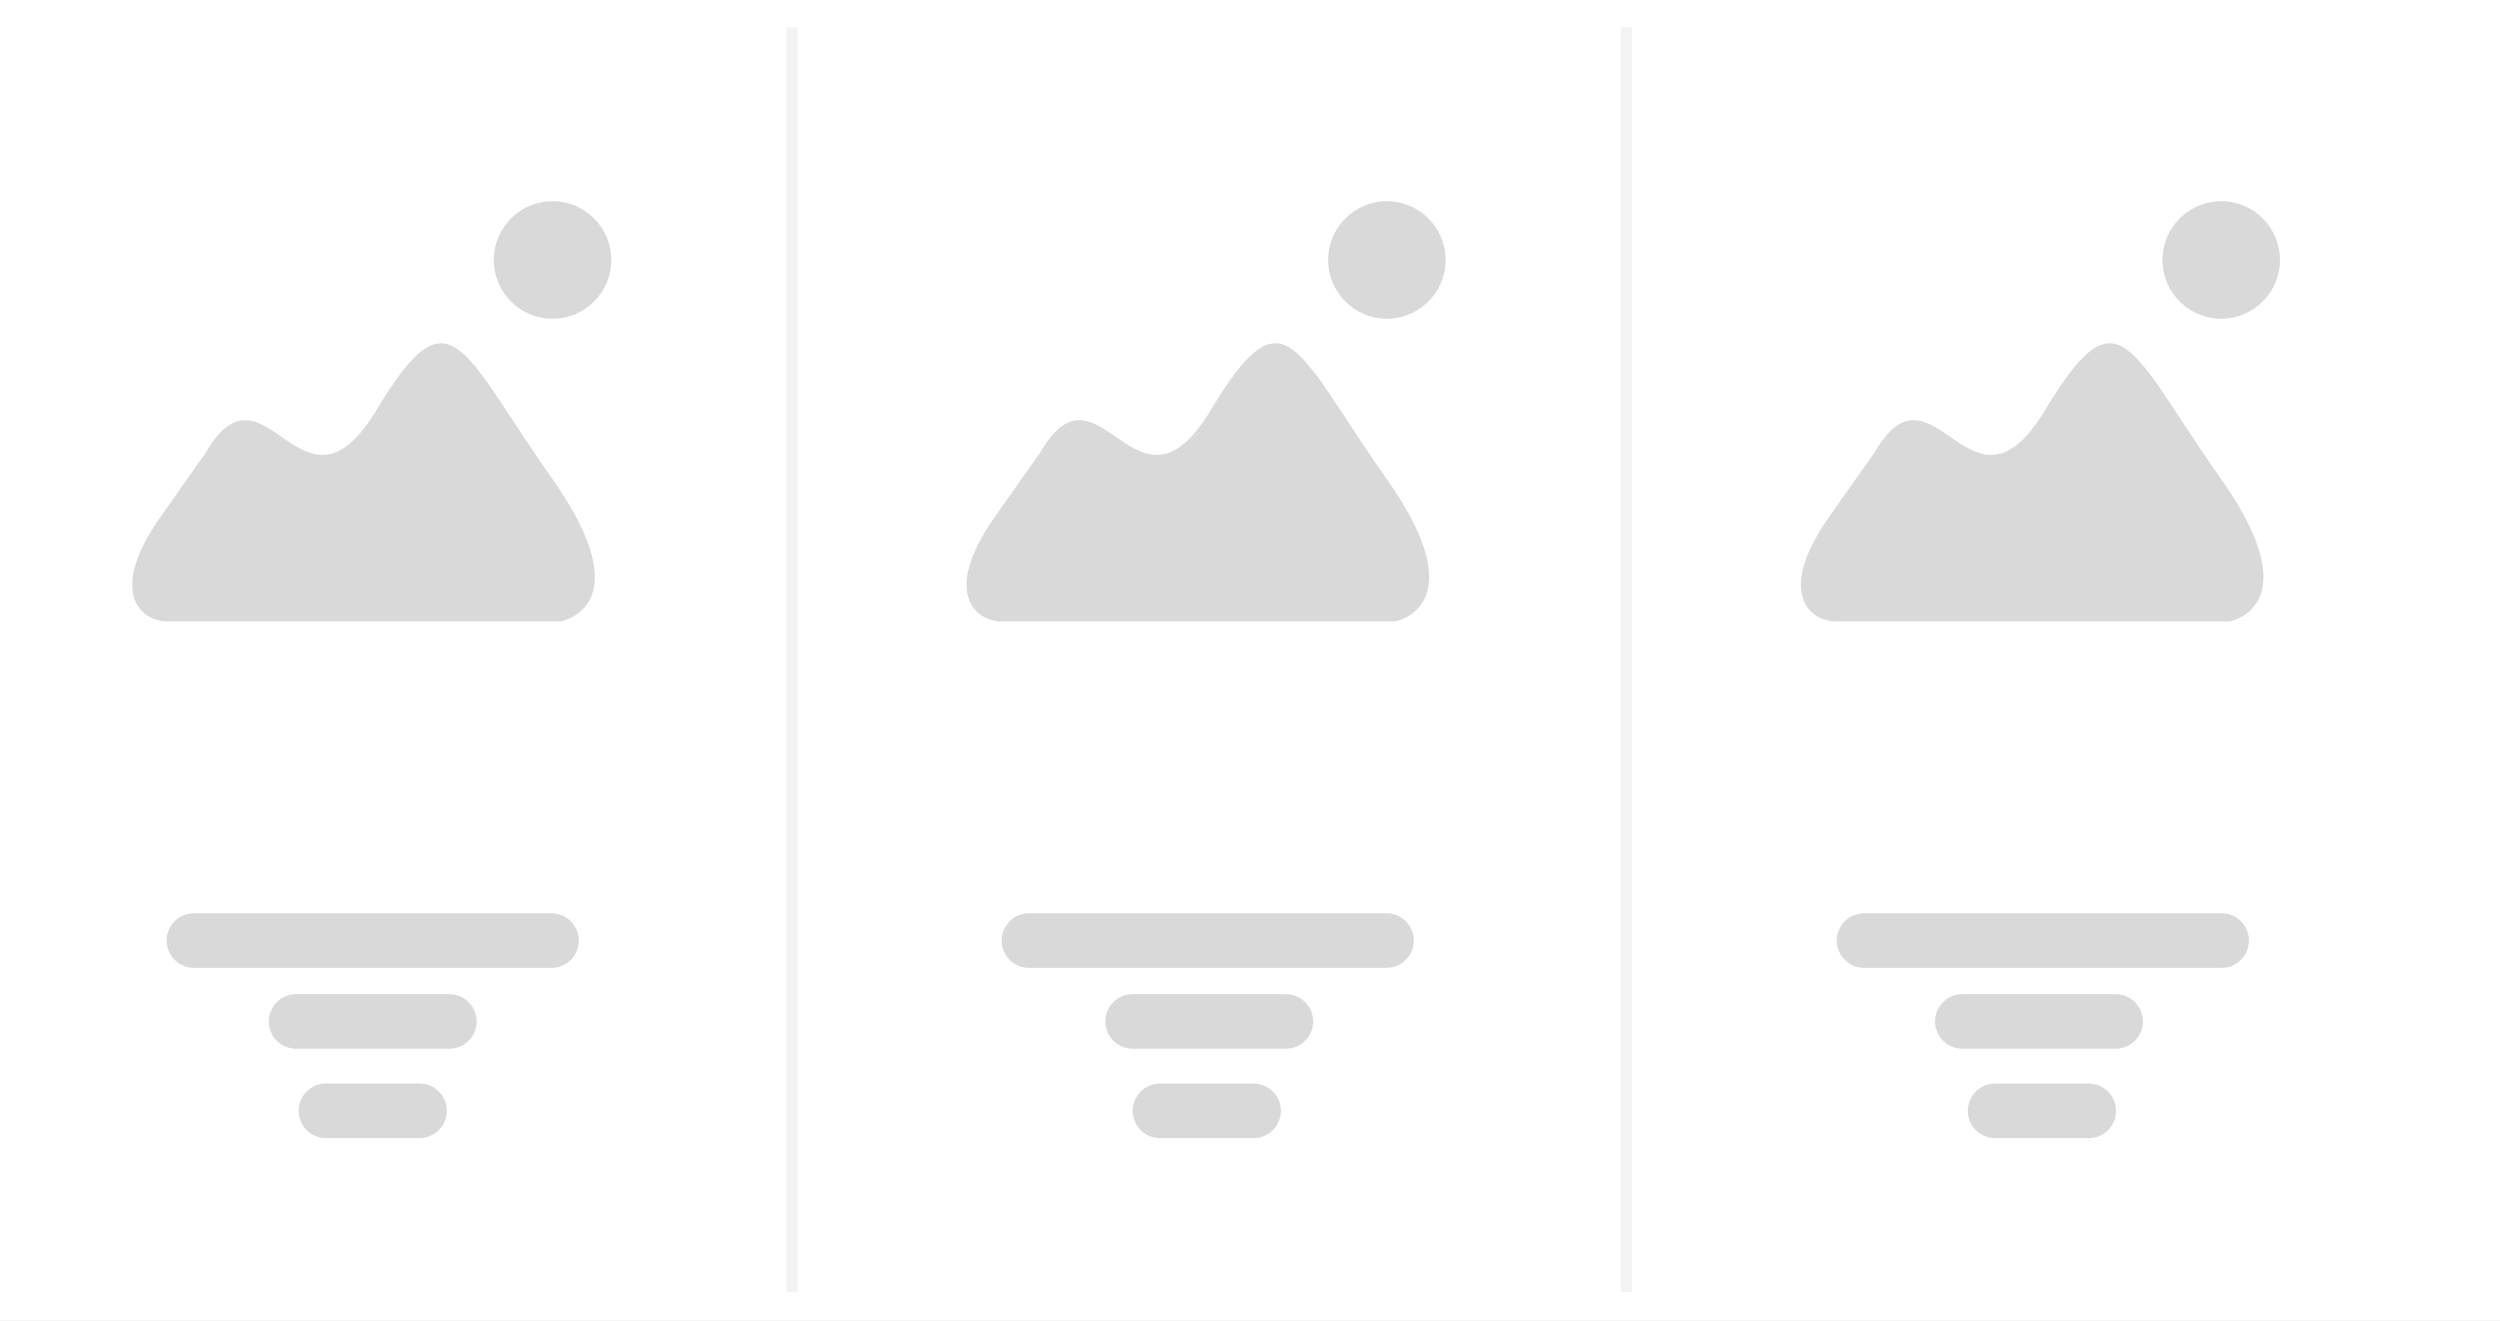 <?xml version="1.0" encoding="utf-8"?>
<svg xmlns="http://www.w3.org/2000/svg" xmlns:xlink="http://www.w3.org/1999/xlink" width="458" height="242" viewBox="0 0 458 242">
  <rect x="0" y="0" width="458" height="242" fill="#808080" stroke="none"/>
  <defs>
    <clipPath id="clip-components_products-top-box_4">
      <rect width="458" height="242"/>
    </clipPath>
  </defs>
  <g id="components_products-top-box_4" clip-path="url(#clip-components_products-top-box_4)">
    <rect width="458" height="242" fill="#fff"/>
    <g id="Group_235" data-name="Group 235" transform="translate(24.224 36.862)" opacity="0.15">
      <path id="Path_14" data-name="Path 14" d="M1118.406,83.662h72.106s15.064-2.615-1.621-26.215-18.489-35.174-32.167-12.476-20.391-11.02-31.266,7.816c-.008.011-.052-.008-8.268,11.725C1107.421,78.341,1113.569,83.662,1118.406,83.662Z" transform="translate(-1112.001 -6.685)"/>
      <ellipse id="Ellipse_13" data-name="Ellipse 13" cx="10.765" cy="10.765" rx="10.765" ry="10.765" transform="translate(66.242 0)"/>
    </g>
    <g id="Group_237" data-name="Group 237" transform="translate(329.919 36.862)" opacity="0.15">
      <path id="Path_14-2" data-name="Path 14" d="M1118.406,83.662h72.106s15.064-2.615-1.621-26.215-18.489-35.174-32.167-12.476-20.391-11.02-31.266,7.816c-.008.011-.052-.008-8.268,11.725C1107.421,78.341,1113.569,83.662,1118.406,83.662Z" transform="translate(-1112.001 -6.685)"/>
      <ellipse id="Ellipse_13-2" data-name="Ellipse 13" cx="10.765" cy="10.765" rx="10.765" ry="10.765" transform="translate(66.242 0)"/>
    </g>
    <g id="Group_236" data-name="Group 236" transform="translate(177.071 36.862)" opacity="0.15">
      <path id="Path_14-3" data-name="Path 14" d="M1118.406,83.662h72.106s15.064-2.615-1.621-26.215-18.489-35.174-32.167-12.476-20.391-11.02-31.266,7.816c-.008.011-.052-.008-8.268,11.725C1107.421,78.341,1113.569,83.662,1118.406,83.662Z" transform="translate(-1112.001 -6.685)"/>
      <ellipse id="Ellipse_13-3" data-name="Ellipse 13" cx="10.765" cy="10.765" rx="10.765" ry="10.765" transform="translate(66.242 0)"/>
    </g>
    <line id="Line_864" data-name="Line 864" x2="65.506" transform="translate(188.5 172.311)" fill="none" stroke="#000" stroke-linecap="round" stroke-width="10" opacity="0.15"/>
    <line id="Line_865" data-name="Line 865" x2="65.506" transform="translate(35.532 172.311)" fill="none" stroke="#000" stroke-linecap="round" stroke-width="10" opacity="0.15"/>
    <line id="Line_871" data-name="Line 871" x2="65.506" transform="translate(341.5 172.311)" fill="none" stroke="#000" stroke-linecap="round" stroke-width="10" opacity="0.15"/>
    <line id="Line_867" data-name="Line 867" x2="28.074" transform="translate(207.5 187.128)" fill="none" stroke="#000" stroke-linecap="round" stroke-width="10" opacity="0.15"/>
    <line id="Line_868" data-name="Line 868" x2="28.074" transform="translate(54.248 187.128)" fill="none" stroke="#000" stroke-linecap="round" stroke-width="10" opacity="0.15"/>
    <line id="Line_872" data-name="Line 872" x2="28.074" transform="translate(359.5 187.128)" fill="none" stroke="#000" stroke-linecap="round" stroke-width="10" opacity="0.15"/>
    <line id="Line_869" data-name="Line 869" x2="17.156" transform="translate(212.5 203.505)" fill="none" stroke="#d9d9d9" stroke-linecap="round" stroke-width="10"/>
    <line id="Line_870" data-name="Line 870" x2="17.156" transform="translate(59.707 203.505)" fill="none" stroke="#d9d9d9" stroke-linecap="round" stroke-width="10"/>
    <line id="Line_873" data-name="Line 873" x2="17.156" transform="translate(365.5 203.505)" fill="none" stroke="#d9d9d9" stroke-linecap="round" stroke-width="10"/>
    <line id="Line_866" data-name="Line 866" y1="231.685" transform="translate(145.099 5)" fill="none" stroke="#f3f3f3" stroke-width="2"/>
    <line id="Line_875" data-name="Line 875" y1="231.685" transform="translate(297.946 5)" fill="none" stroke="#f3f3f3" stroke-width="2"/>
  </g>
</svg>
